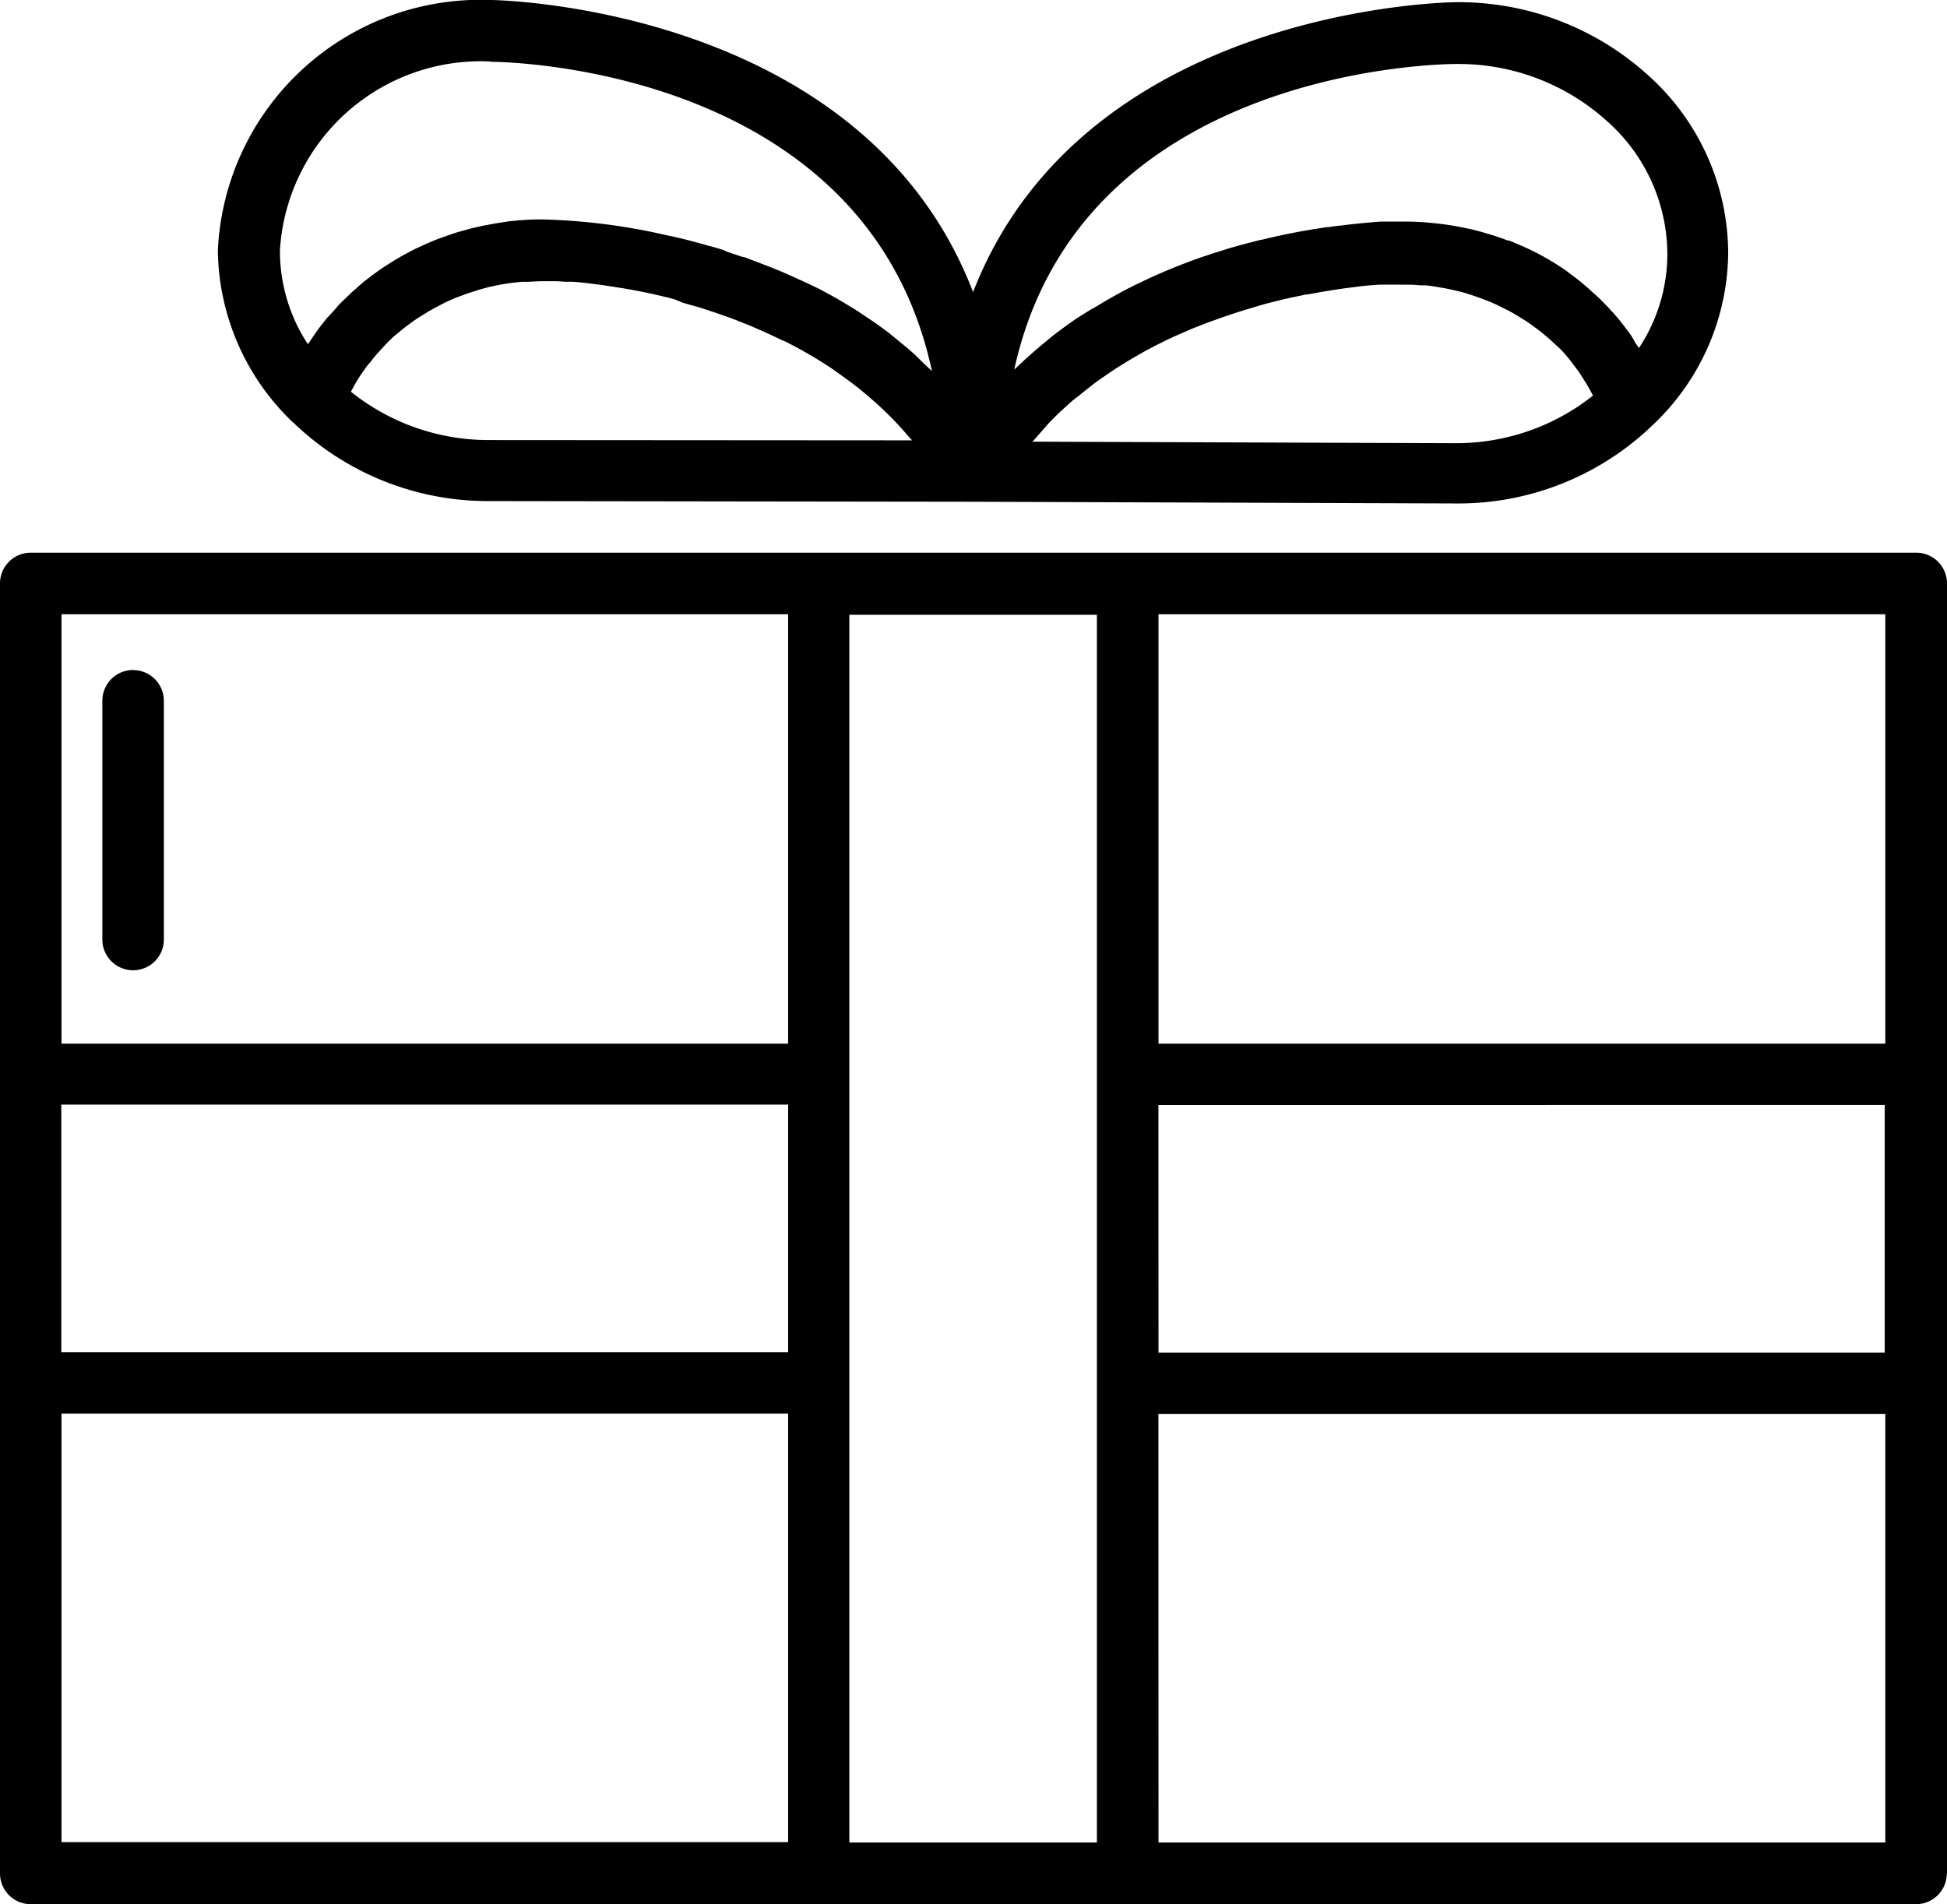<svg version="1.1" xmlns="http://www.w3.org/2000/svg" viewBox="0 0 20.448 20"><title>Gift</title><path d="M20.614,19.949V6.4a.323.323,0,0,0-.323-.323H.489A.323.323,0,0,0,.166,6.4h0V19.949a.323.323,0,0,0,.323.323h19.8a.323.323,0,0,0,.323-.323ZM19.966,6.724v4.51H12.333V6.724Zm-8.28,12.9h-2.6V6.729h2.6Zm-3.243-5.15H.81v-2.6H8.443Zm-7.631.646H8.443v4.5H.812Zm11.52-3.242H19.96v2.6H12.333ZM.812,6.724H8.443v4.51H.812Zm11.52,8.4h7.634v4.5H12.333ZM10.387,3.344C9.236.332,5.372.273,5.324.272H5.318A2.762,2.762,0,0,0,2.454,2.9a2.532,2.532,0,0,0,.78,1.8l.009.007h0a2.942,2.942,0,0,0,2.051.828H5.31l5.087.007,5.058.018h.023a2.938,2.938,0,0,0,2.049-.827h0a2.513,2.513,0,0,0,.789-1.8,2.518,2.518,0,0,0-.846-1.875A2.959,2.959,0,0,0,15.474.295h-.018c-.047,0-3.908.044-5.072,3.049ZM5.314,4.894H5.3a2.31,2.31,0,0,1-1.449-.508l0,0,.022-.039c.014-.026.028-.052.043-.077s.024-.038.036-.057L4,4.145a.391.391,0,0,1,.046-.058c.017-.019.032-.043.049-.063s.044-.05.067-.075.042-.046.063-.068.053-.053.081-.079l.046-.037c.025-.021.05-.043.076-.062l.05-.037c.026-.019.052-.037.079-.055l.053-.033c.027-.017.054-.034.083-.05l.055-.03.087-.046.056-.026q.046-.021.093-.038l.057-.021c.032-.012.065-.023.1-.033L5.2,3.314l.1-.027.055-.012c.037-.008.075-.015.113-.021l.05-.008c.043-.006.085-.01.129-.014l.039,0c.056,0,.112-.006.17-.006h.168l.073.005.039,0,.046,0,.1.009.1.012.056.007.06.008.123.019L6.71,3.3l.071.012.111.021.054.011.093.02.06.014.093.022.062.017.084.035.063.018.1.028.063.02.1.033.062.021.107.038.058.022.116.046.051.021.131.057.037.017c.054.025.108.05.162.077l.007,0a4.563,4.563,0,0,1,.531.309l-.017-.01.01.007c.051.034.1.071.152.108l.024.018c.046.034.093.07.135.106l.028.023c.043.036.085.073.127.111l.029.027c.042.038.081.077.121.117l.028.029c.039.042.079.084.116.128l.024.028.042.046h0Zm0-3.973h.006c.177,0,3.952.065,4.633,3.247l-.043-.039c-.025-.024-.049-.046-.074-.071S9.778,4,9.746,3.972,9.7,3.93,9.675,3.911l-.113-.093-.056-.046q-.086-.065-.174-.126l-.03-.02-.15-.1c-.019-.012-.037-.023-.056-.034-.042-.026-.084-.051-.127-.076l-.06-.034-.127-.069-.059-.029L8.587,3.22,8.541,3.2q-.083-.039-.167-.075l-.015-.006c-.128-.054-.256-.1-.381-.148l-.012,0-.17-.057L7.77,2.9c-.054-.017-.107-.033-.16-.046l-.021-.006c-.057-.017-.113-.031-.168-.046h0c-.087-.023-.173-.043-.257-.06a6.521,6.521,0,0,0-1.283-.165h-.02c-.071,0-.138,0-.211.008-.023,0-.046,0-.068.006-.046,0-.093.009-.138.016l-.077.012-.129.024-.076.017c-.046.01-.087.022-.13.034l-.068.019c-.053.017-.1.034-.157.054l-.034.012q-.093.036-.185.079L4.54,2.88c-.046.022-.089.046-.133.069l-.059.034c-.038.022-.076.046-.112.069-.021.012-.041.026-.06.039-.036.025-.071.05-.106.076l-.055.042c-.037.029-.073.059-.108.093l-.043.036c-.046.046-.093.088-.138.135-.012.012-.024.027-.035.041-.031.034-.062.069-.093.1l-.054.069c-.018.023-.042.055-.062.084s-.037.054-.056.082L3.4,3.888A1.778,1.778,0,0,1,3.106,2.9V2.9h0A2.113,2.113,0,0,1,5.319.918Zm5.7,3.985.029-.033.05-.057q.044-.05.088-.1l.053-.054c.03-.03.061-.06.093-.089l.056-.051c.031-.029.063-.056.1-.083s.037-.032.057-.046l.1-.079c.019-.015.037-.029.057-.043L11.8,4.2c.019-.012.036-.026.055-.037.037-.025.076-.05.115-.073l.05-.031c.046-.028.093-.054.138-.08l.027-.016q.084-.045.168-.087l.046-.023c.039-.019.079-.038.12-.056l.167-.073.167-.065.084-.03.081-.029.086-.029.076-.025.088-.027.071-.021.093-.028.064-.017.093-.023.055-.014.1-.022.044-.009.1-.021.017,0c.164-.032.315-.055.447-.072l.126-.016h0l.085-.008h.009l.075-.006h.009l.064,0h.008l.055,0h.124c.057,0,.114,0,.171.007l.041,0c.043,0,.086.008.129.015l.046.008c.039.006.079.014.117.022l.05.012c.037.008.074.018.11.029l.051.016.1.035.051.02c.033.012.067.027.1.042l.05.024.092.046.049.027.09.055c.016.009.031.019.046.029s.058.041.087.062l.042.031c.03.023.058.046.087.072l.034.029c.037.033.074.069.108.1l0,0c.035.037.07.077.1.116.011.014.022.029.033.044s.042.053.06.08.023.035.034.053l.05.079.031.056c.01.019.021.037.03.056h0a2.31,2.31,0,0,1-1.438.5h-.023l-4.435-.016Zm6.357-.989c-.009-.016-.021-.03-.031-.046L17.3,3.8c-.022-.031-.046-.062-.069-.093l-.049-.063c-.029-.036-.061-.072-.093-.107-.012-.012-.023-.027-.035-.039-.046-.046-.089-.093-.138-.135-.016-.014-.031-.027-.046-.042-.033-.03-.069-.059-.1-.087l-.057-.044c-.034-.026-.07-.052-.1-.076l-.058-.039c-.038-.025-.078-.049-.117-.073l-.053-.03c-.05-.028-.1-.054-.152-.079l-.026-.012c-.063-.029-.128-.057-.193-.083H16c-.061-.024-.125-.046-.187-.064l-.046-.014c-.05-.015-.1-.028-.153-.041l-.059-.012c-.049-.01-.1-.02-.149-.028l-.061-.009c-.053-.007-.1-.012-.158-.018l-.054-.005c-.071-.005-.141-.008-.213-.008H14.76l-.055,0h-.011c-.046,0-.1.006-.154.011-.089.007-.191.018-.306.033H14.22l-.108.015-.016,0-.117.019h-.005c-.171.028-.361.065-.56.114h-.008l-.133.034-.031.008-.13.036-.037.011-.131.041-.035.011-.138.046h0c-.15.053-.3.112-.454.18l-.054.024c-.037.017-.075.035-.112.053l-.07.033-.106.054-.077.042-.1.056-.082.049c-.031.02-.063.037-.1.058l-.1.062c-.027.018-.054.034-.08.053q-.084.058-.166.121c-.022.017-.046.034-.067.052L11.1,3.9l-.068.058-.1.089-.065.061-.049.046C11.509.991,15.285.944,15.463.944h.021a2.322,2.322,0,0,1,1.559.6l0,0a1.874,1.874,0,0,1,.634,1.4,1.79,1.79,0,0,1-.3.986l0-.006ZM1.564,7.309a.323.323,0,0,0-.323.323h0v2.508a.323.323,0,1,0,.646,0h0V7.633a.323.323,0,0,0-.323-.323Z" transform="translate(-0.166 -0.272)"/></svg>
